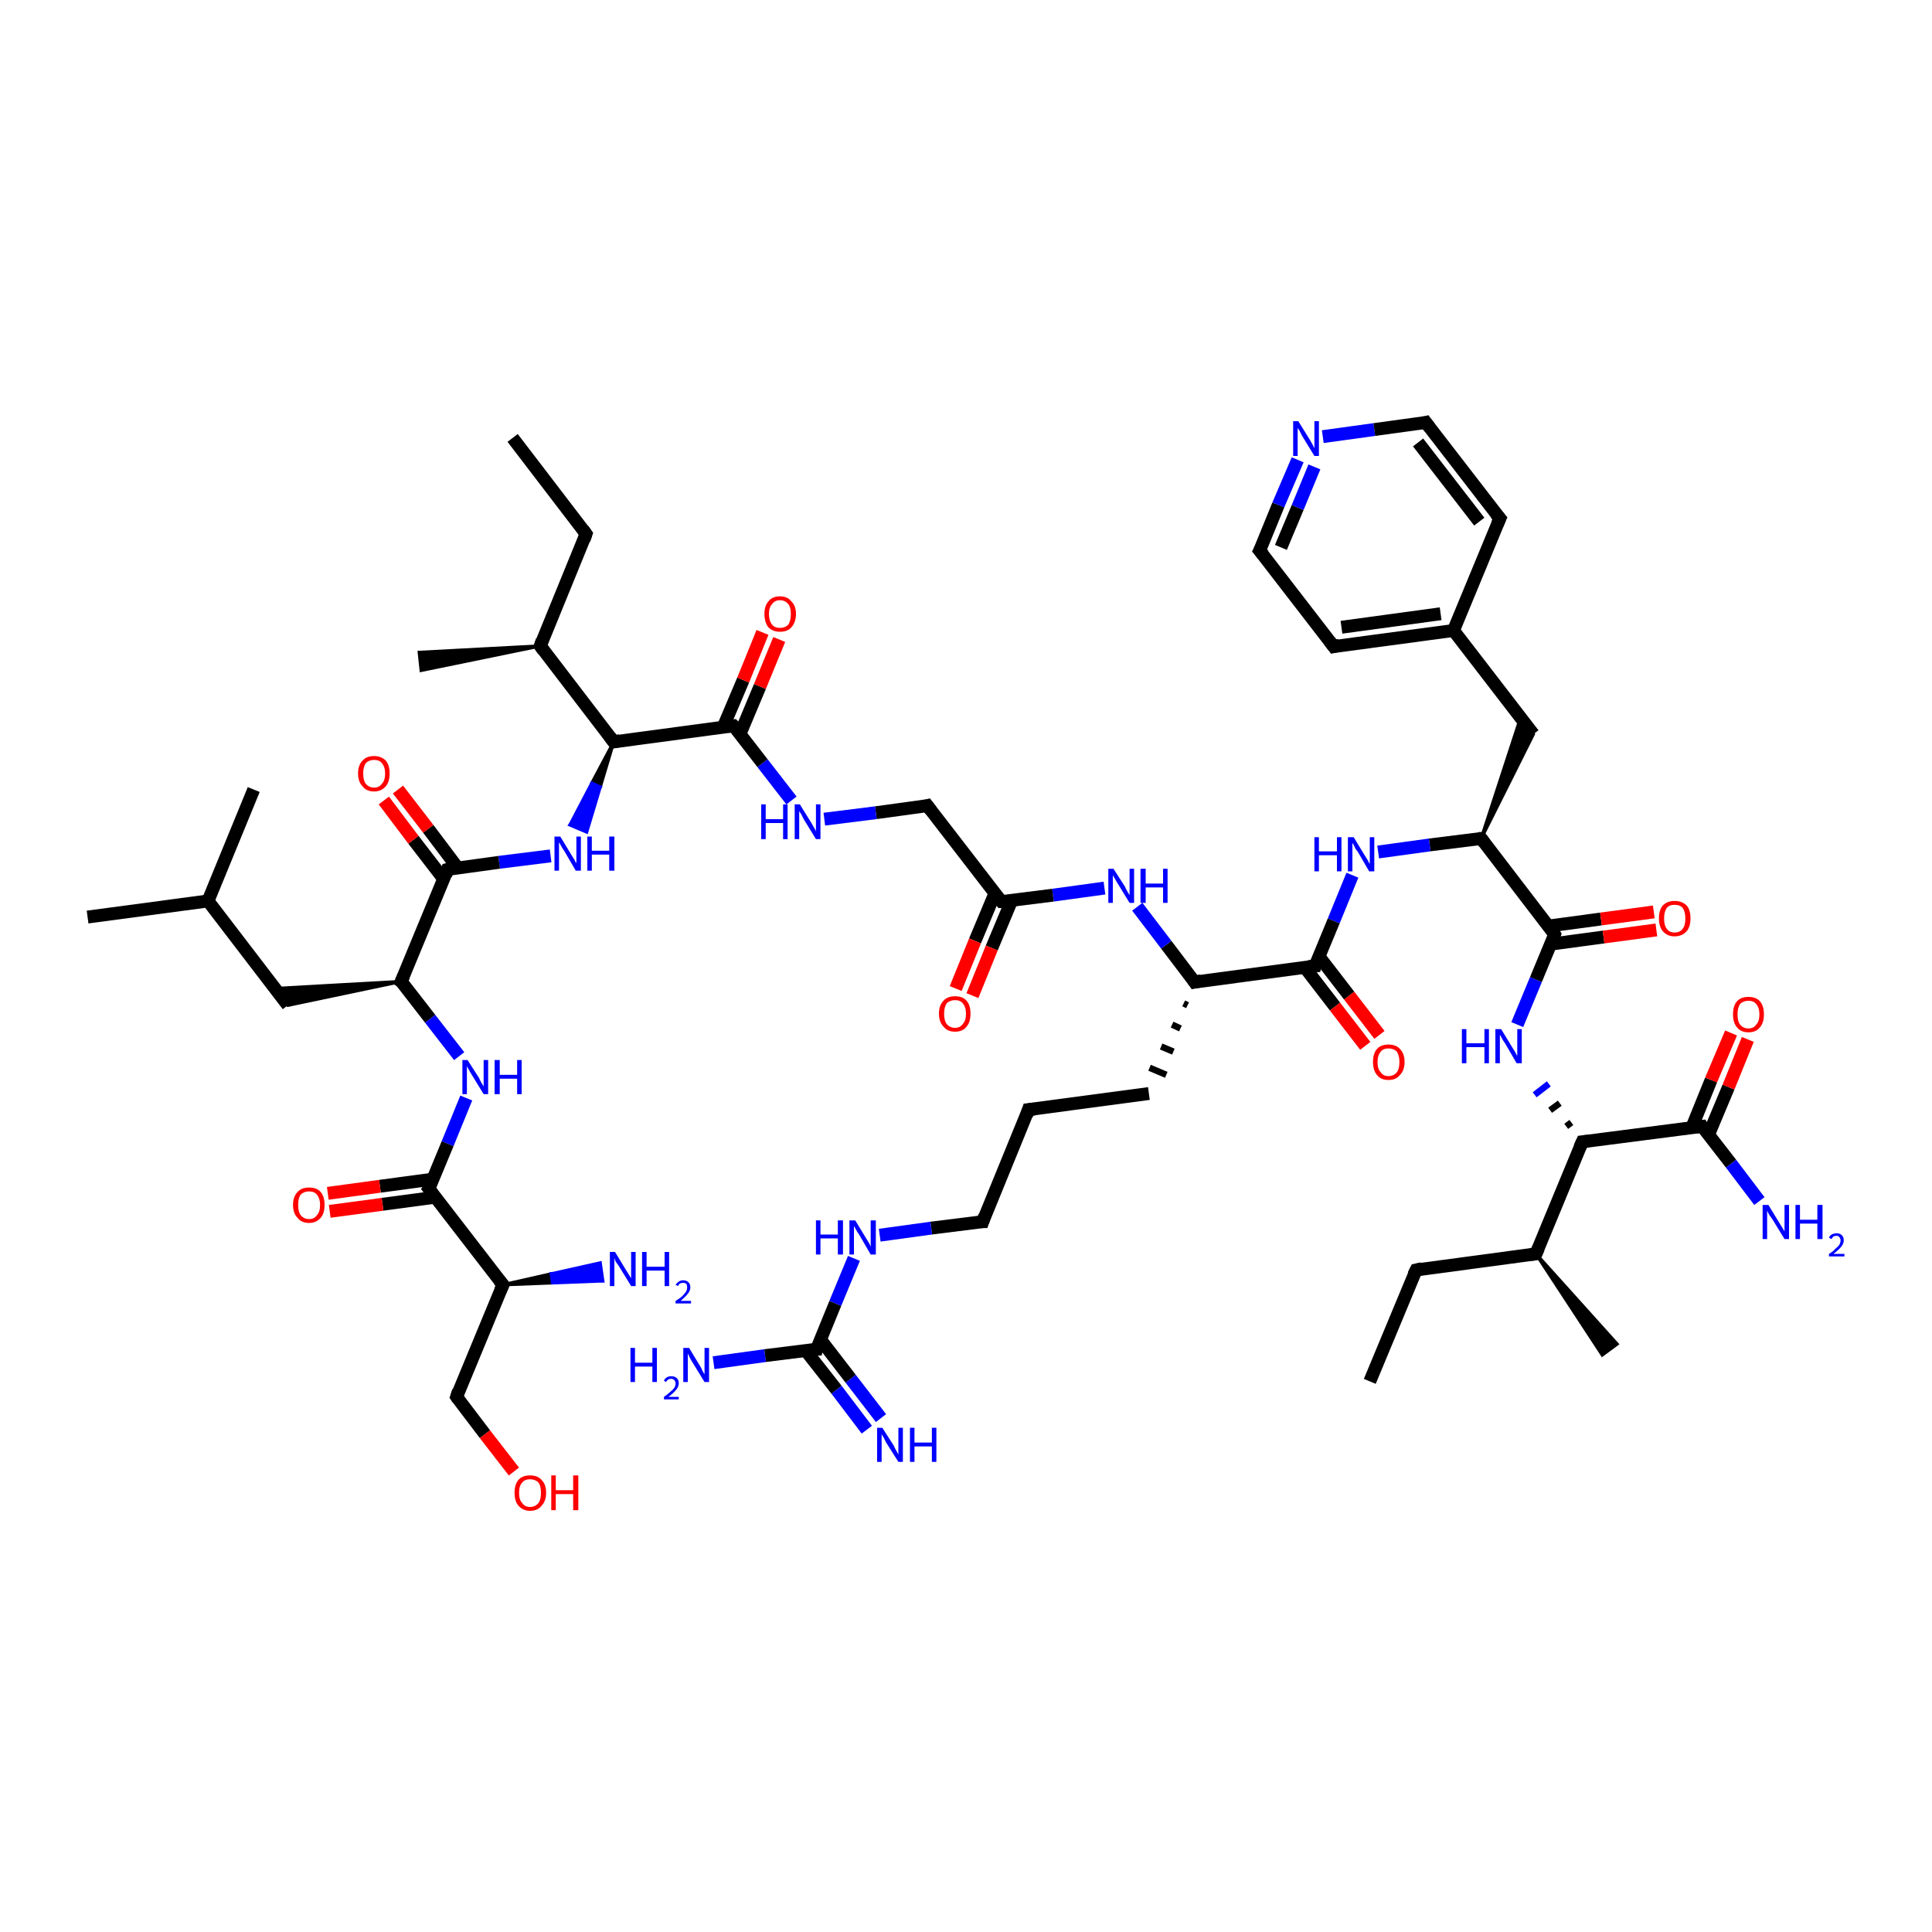<?xml version='1.0' encoding='iso-8859-1'?>
<svg version='1.1' baseProfile='full'
              xmlns='http://www.w3.org/2000/svg'
                      xmlns:rdkit='http://www.rdkit.org/xml'
                      xmlns:xlink='http://www.w3.org/1999/xlink'
                  xml:space='preserve'
width='300px' height='300px' viewBox='0 0 300 300'>
<!-- END OF HEADER -->
<rect style='opacity:1.0;fill:#FFFFFF;stroke:none' width='300.0' height='300.0' x='0.0' y='0.0'> </rect>
<path class='bond-0 atom-0 atom-1' d='M 212.7,214.5 L 219.9,197.2' style='fill:none;fill-rule:evenodd;stroke:#000000;stroke-width:2.0px;stroke-linecap:butt;stroke-linejoin:miter;stroke-opacity:1' />
<path class='bond-1 atom-1 atom-2' d='M 219.9,197.2 L 238.5,194.7' style='fill:none;fill-rule:evenodd;stroke:#000000;stroke-width:2.0px;stroke-linecap:butt;stroke-linejoin:miter;stroke-opacity:1' />
<path class='bond-2 atom-2 atom-3' d='M 238.5,194.7 L 251.1,208.7 L 248.8,210.4 Z' style='fill:#000000;fill-rule:evenodd;fill-opacity:1;stroke:#000000;stroke-width:0.5px;stroke-linecap:butt;stroke-linejoin:miter;stroke-opacity:1;' />
<path class='bond-3 atom-2 atom-4' d='M 238.5,194.7 L 245.7,177.3' style='fill:none;fill-rule:evenodd;stroke:#000000;stroke-width:2.0px;stroke-linecap:butt;stroke-linejoin:miter;stroke-opacity:1' />
<path class='bond-4 atom-4 atom-5' d='M 244.0,174.3 L 243.2,174.9' style='fill:none;fill-rule:evenodd;stroke:#000000;stroke-width:1.0px;stroke-linecap:butt;stroke-linejoin:miter;stroke-opacity:1' />
<path class='bond-4 atom-4 atom-5' d='M 242.2,171.3 L 240.7,172.4' style='fill:none;fill-rule:evenodd;stroke:#000000;stroke-width:1.0px;stroke-linecap:butt;stroke-linejoin:miter;stroke-opacity:1' />
<path class='bond-4 atom-4 atom-5' d='M 240.5,168.3 L 238.3,170.0' style='fill:none;fill-rule:evenodd;stroke:#0000FF;stroke-width:1.0px;stroke-linecap:butt;stroke-linejoin:miter;stroke-opacity:1' />
<path class='bond-5 atom-5 atom-6' d='M 235.6,159.1 L 238.5,152.1' style='fill:none;fill-rule:evenodd;stroke:#0000FF;stroke-width:2.0px;stroke-linecap:butt;stroke-linejoin:miter;stroke-opacity:1' />
<path class='bond-5 atom-5 atom-6' d='M 238.5,152.1 L 241.4,145.1' style='fill:none;fill-rule:evenodd;stroke:#000000;stroke-width:2.0px;stroke-linecap:butt;stroke-linejoin:miter;stroke-opacity:1' />
<path class='bond-6 atom-6 atom-7' d='M 240.8,146.6 L 249.0,145.5' style='fill:none;fill-rule:evenodd;stroke:#000000;stroke-width:2.0px;stroke-linecap:butt;stroke-linejoin:miter;stroke-opacity:1' />
<path class='bond-6 atom-6 atom-7' d='M 249.0,145.5 L 257.2,144.4' style='fill:none;fill-rule:evenodd;stroke:#FF0000;stroke-width:2.0px;stroke-linecap:butt;stroke-linejoin:miter;stroke-opacity:1' />
<path class='bond-6 atom-6 atom-7' d='M 240.4,143.8 L 248.6,142.7' style='fill:none;fill-rule:evenodd;stroke:#000000;stroke-width:2.0px;stroke-linecap:butt;stroke-linejoin:miter;stroke-opacity:1' />
<path class='bond-6 atom-6 atom-7' d='M 248.6,142.7 L 256.8,141.6' style='fill:none;fill-rule:evenodd;stroke:#FF0000;stroke-width:2.0px;stroke-linecap:butt;stroke-linejoin:miter;stroke-opacity:1' />
<path class='bond-7 atom-6 atom-8' d='M 241.4,145.1 L 230.0,130.2' style='fill:none;fill-rule:evenodd;stroke:#000000;stroke-width:2.0px;stroke-linecap:butt;stroke-linejoin:miter;stroke-opacity:1' />
<path class='bond-8 atom-8 atom-9' d='M 230.0,130.2 L 236.1,111.5 L 238.1,114.0 Z' style='fill:#000000;fill-rule:evenodd;fill-opacity:1;stroke:#000000;stroke-width:0.5px;stroke-linecap:butt;stroke-linejoin:miter;stroke-opacity:1;' />
<path class='bond-9 atom-9 atom-10' d='M 238.1,114.0 L 225.7,97.9' style='fill:none;fill-rule:evenodd;stroke:#000000;stroke-width:2.0px;stroke-linecap:butt;stroke-linejoin:miter;stroke-opacity:1' />
<path class='bond-10 atom-10 atom-11' d='M 225.7,97.9 L 207.1,100.4' style='fill:none;fill-rule:evenodd;stroke:#000000;stroke-width:2.0px;stroke-linecap:butt;stroke-linejoin:miter;stroke-opacity:1' />
<path class='bond-10 atom-10 atom-11' d='M 223.7,95.3 L 208.3,97.4' style='fill:none;fill-rule:evenodd;stroke:#000000;stroke-width:2.0px;stroke-linecap:butt;stroke-linejoin:miter;stroke-opacity:1' />
<path class='bond-11 atom-11 atom-12' d='M 207.1,100.4 L 195.6,85.5' style='fill:none;fill-rule:evenodd;stroke:#000000;stroke-width:2.0px;stroke-linecap:butt;stroke-linejoin:miter;stroke-opacity:1' />
<path class='bond-12 atom-12 atom-13' d='M 195.6,85.5 L 198.5,78.4' style='fill:none;fill-rule:evenodd;stroke:#000000;stroke-width:2.0px;stroke-linecap:butt;stroke-linejoin:miter;stroke-opacity:1' />
<path class='bond-12 atom-12 atom-13' d='M 198.5,78.4 L 201.5,71.4' style='fill:none;fill-rule:evenodd;stroke:#0000FF;stroke-width:2.0px;stroke-linecap:butt;stroke-linejoin:miter;stroke-opacity:1' />
<path class='bond-12 atom-12 atom-13' d='M 198.9,85.0 L 201.5,78.8' style='fill:none;fill-rule:evenodd;stroke:#000000;stroke-width:2.0px;stroke-linecap:butt;stroke-linejoin:miter;stroke-opacity:1' />
<path class='bond-12 atom-12 atom-13' d='M 201.5,78.8 L 204.1,72.5' style='fill:none;fill-rule:evenodd;stroke:#0000FF;stroke-width:2.0px;stroke-linecap:butt;stroke-linejoin:miter;stroke-opacity:1' />
<path class='bond-13 atom-13 atom-14' d='M 205.4,67.8 L 213.4,66.7' style='fill:none;fill-rule:evenodd;stroke:#0000FF;stroke-width:2.0px;stroke-linecap:butt;stroke-linejoin:miter;stroke-opacity:1' />
<path class='bond-13 atom-13 atom-14' d='M 213.4,66.7 L 221.4,65.6' style='fill:none;fill-rule:evenodd;stroke:#000000;stroke-width:2.0px;stroke-linecap:butt;stroke-linejoin:miter;stroke-opacity:1' />
<path class='bond-14 atom-14 atom-15' d='M 221.4,65.6 L 232.9,80.5' style='fill:none;fill-rule:evenodd;stroke:#000000;stroke-width:2.0px;stroke-linecap:butt;stroke-linejoin:miter;stroke-opacity:1' />
<path class='bond-14 atom-14 atom-15' d='M 220.2,68.7 L 229.7,81.0' style='fill:none;fill-rule:evenodd;stroke:#000000;stroke-width:2.0px;stroke-linecap:butt;stroke-linejoin:miter;stroke-opacity:1' />
<path class='bond-15 atom-8 atom-16' d='M 230.0,130.2 L 222.0,131.2' style='fill:none;fill-rule:evenodd;stroke:#000000;stroke-width:2.0px;stroke-linecap:butt;stroke-linejoin:miter;stroke-opacity:1' />
<path class='bond-15 atom-8 atom-16' d='M 222.0,131.2 L 214.0,132.3' style='fill:none;fill-rule:evenodd;stroke:#0000FF;stroke-width:2.0px;stroke-linecap:butt;stroke-linejoin:miter;stroke-opacity:1' />
<path class='bond-16 atom-16 atom-17' d='M 210.0,135.9 L 207.1,143.0' style='fill:none;fill-rule:evenodd;stroke:#0000FF;stroke-width:2.0px;stroke-linecap:butt;stroke-linejoin:miter;stroke-opacity:1' />
<path class='bond-16 atom-16 atom-17' d='M 207.1,143.0 L 204.2,150.0' style='fill:none;fill-rule:evenodd;stroke:#000000;stroke-width:2.0px;stroke-linecap:butt;stroke-linejoin:miter;stroke-opacity:1' />
<path class='bond-17 atom-17 atom-18' d='M 202.6,150.2 L 207.3,156.3' style='fill:none;fill-rule:evenodd;stroke:#000000;stroke-width:2.0px;stroke-linecap:butt;stroke-linejoin:miter;stroke-opacity:1' />
<path class='bond-17 atom-17 atom-18' d='M 207.3,156.3 L 212.0,162.4' style='fill:none;fill-rule:evenodd;stroke:#FF0000;stroke-width:2.0px;stroke-linecap:butt;stroke-linejoin:miter;stroke-opacity:1' />
<path class='bond-17 atom-17 atom-18' d='M 204.8,148.5 L 209.5,154.6' style='fill:none;fill-rule:evenodd;stroke:#000000;stroke-width:2.0px;stroke-linecap:butt;stroke-linejoin:miter;stroke-opacity:1' />
<path class='bond-17 atom-17 atom-18' d='M 209.5,154.6 L 214.2,160.7' style='fill:none;fill-rule:evenodd;stroke:#FF0000;stroke-width:2.0px;stroke-linecap:butt;stroke-linejoin:miter;stroke-opacity:1' />
<path class='bond-18 atom-17 atom-19' d='M 204.2,150.0 L 185.5,152.5' style='fill:none;fill-rule:evenodd;stroke:#000000;stroke-width:2.0px;stroke-linecap:butt;stroke-linejoin:miter;stroke-opacity:1' />
<path class='bond-19 atom-19 atom-20' d='M 183.8,155.8 L 184.4,156.1' style='fill:none;fill-rule:evenodd;stroke:#000000;stroke-width:1.0px;stroke-linecap:butt;stroke-linejoin:miter;stroke-opacity:1' />
<path class='bond-19 atom-19 atom-20' d='M 182.0,159.1 L 183.3,159.7' style='fill:none;fill-rule:evenodd;stroke:#000000;stroke-width:1.0px;stroke-linecap:butt;stroke-linejoin:miter;stroke-opacity:1' />
<path class='bond-19 atom-19 atom-20' d='M 180.3,162.5 L 182.2,163.3' style='fill:none;fill-rule:evenodd;stroke:#000000;stroke-width:1.0px;stroke-linecap:butt;stroke-linejoin:miter;stroke-opacity:1' />
<path class='bond-19 atom-19 atom-20' d='M 178.5,165.8 L 181.1,166.9' style='fill:none;fill-rule:evenodd;stroke:#000000;stroke-width:1.0px;stroke-linecap:butt;stroke-linejoin:miter;stroke-opacity:1' />
<path class='bond-20 atom-20 atom-21' d='M 178.4,169.8 L 159.7,172.3' style='fill:none;fill-rule:evenodd;stroke:#000000;stroke-width:2.0px;stroke-linecap:butt;stroke-linejoin:miter;stroke-opacity:1' />
<path class='bond-21 atom-21 atom-22' d='M 159.7,172.3 L 152.6,189.7' style='fill:none;fill-rule:evenodd;stroke:#000000;stroke-width:2.0px;stroke-linecap:butt;stroke-linejoin:miter;stroke-opacity:1' />
<path class='bond-22 atom-22 atom-23' d='M 152.6,189.7 L 144.6,190.7' style='fill:none;fill-rule:evenodd;stroke:#000000;stroke-width:2.0px;stroke-linecap:butt;stroke-linejoin:miter;stroke-opacity:1' />
<path class='bond-22 atom-22 atom-23' d='M 144.6,190.7 L 136.6,191.8' style='fill:none;fill-rule:evenodd;stroke:#0000FF;stroke-width:2.0px;stroke-linecap:butt;stroke-linejoin:miter;stroke-opacity:1' />
<path class='bond-23 atom-23 atom-24' d='M 132.6,195.4 L 129.7,202.4' style='fill:none;fill-rule:evenodd;stroke:#0000FF;stroke-width:2.0px;stroke-linecap:butt;stroke-linejoin:miter;stroke-opacity:1' />
<path class='bond-23 atom-23 atom-24' d='M 129.7,202.4 L 126.8,209.5' style='fill:none;fill-rule:evenodd;stroke:#000000;stroke-width:2.0px;stroke-linecap:butt;stroke-linejoin:miter;stroke-opacity:1' />
<path class='bond-24 atom-24 atom-25' d='M 126.8,209.5 L 118.8,210.5' style='fill:none;fill-rule:evenodd;stroke:#000000;stroke-width:2.0px;stroke-linecap:butt;stroke-linejoin:miter;stroke-opacity:1' />
<path class='bond-24 atom-24 atom-25' d='M 118.8,210.5 L 110.8,211.6' style='fill:none;fill-rule:evenodd;stroke:#0000FF;stroke-width:2.0px;stroke-linecap:butt;stroke-linejoin:miter;stroke-opacity:1' />
<path class='bond-25 atom-24 atom-26' d='M 125.1,209.7 L 129.9,215.8' style='fill:none;fill-rule:evenodd;stroke:#000000;stroke-width:2.0px;stroke-linecap:butt;stroke-linejoin:miter;stroke-opacity:1' />
<path class='bond-25 atom-24 atom-26' d='M 129.9,215.8 L 134.6,222.0' style='fill:none;fill-rule:evenodd;stroke:#0000FF;stroke-width:2.0px;stroke-linecap:butt;stroke-linejoin:miter;stroke-opacity:1' />
<path class='bond-25 atom-24 atom-26' d='M 127.4,208.0 L 132.1,214.1' style='fill:none;fill-rule:evenodd;stroke:#000000;stroke-width:2.0px;stroke-linecap:butt;stroke-linejoin:miter;stroke-opacity:1' />
<path class='bond-25 atom-24 atom-26' d='M 132.1,214.1 L 136.8,220.2' style='fill:none;fill-rule:evenodd;stroke:#0000FF;stroke-width:2.0px;stroke-linecap:butt;stroke-linejoin:miter;stroke-opacity:1' />
<path class='bond-26 atom-19 atom-27' d='M 185.5,152.5 L 181.1,146.7' style='fill:none;fill-rule:evenodd;stroke:#000000;stroke-width:2.0px;stroke-linecap:butt;stroke-linejoin:miter;stroke-opacity:1' />
<path class='bond-26 atom-19 atom-27' d='M 181.1,146.7 L 176.6,140.8' style='fill:none;fill-rule:evenodd;stroke:#0000FF;stroke-width:2.0px;stroke-linecap:butt;stroke-linejoin:miter;stroke-opacity:1' />
<path class='bond-27 atom-27 atom-28' d='M 171.5,137.9 L 163.5,139.0' style='fill:none;fill-rule:evenodd;stroke:#0000FF;stroke-width:2.0px;stroke-linecap:butt;stroke-linejoin:miter;stroke-opacity:1' />
<path class='bond-27 atom-27 atom-28' d='M 163.5,139.0 L 155.5,140.0' style='fill:none;fill-rule:evenodd;stroke:#000000;stroke-width:2.0px;stroke-linecap:butt;stroke-linejoin:miter;stroke-opacity:1' />
<path class='bond-28 atom-28 atom-29' d='M 154.5,138.7 L 151.4,146.1' style='fill:none;fill-rule:evenodd;stroke:#000000;stroke-width:2.0px;stroke-linecap:butt;stroke-linejoin:miter;stroke-opacity:1' />
<path class='bond-28 atom-28 atom-29' d='M 151.4,146.1 L 148.4,153.5' style='fill:none;fill-rule:evenodd;stroke:#FF0000;stroke-width:2.0px;stroke-linecap:butt;stroke-linejoin:miter;stroke-opacity:1' />
<path class='bond-28 atom-28 atom-29' d='M 157.1,139.8 L 154.0,147.2' style='fill:none;fill-rule:evenodd;stroke:#000000;stroke-width:2.0px;stroke-linecap:butt;stroke-linejoin:miter;stroke-opacity:1' />
<path class='bond-28 atom-28 atom-29' d='M 154.0,147.2 L 151.0,154.6' style='fill:none;fill-rule:evenodd;stroke:#FF0000;stroke-width:2.0px;stroke-linecap:butt;stroke-linejoin:miter;stroke-opacity:1' />
<path class='bond-29 atom-28 atom-30' d='M 155.5,140.0 L 144.0,125.1' style='fill:none;fill-rule:evenodd;stroke:#000000;stroke-width:2.0px;stroke-linecap:butt;stroke-linejoin:miter;stroke-opacity:1' />
<path class='bond-30 atom-30 atom-31' d='M 144.0,125.1 L 136.0,126.2' style='fill:none;fill-rule:evenodd;stroke:#000000;stroke-width:2.0px;stroke-linecap:butt;stroke-linejoin:miter;stroke-opacity:1' />
<path class='bond-30 atom-30 atom-31' d='M 136.0,126.2 L 128.0,127.2' style='fill:none;fill-rule:evenodd;stroke:#0000FF;stroke-width:2.0px;stroke-linecap:butt;stroke-linejoin:miter;stroke-opacity:1' />
<path class='bond-31 atom-31 atom-32' d='M 122.9,124.3 L 118.4,118.5' style='fill:none;fill-rule:evenodd;stroke:#0000FF;stroke-width:2.0px;stroke-linecap:butt;stroke-linejoin:miter;stroke-opacity:1' />
<path class='bond-31 atom-31 atom-32' d='M 118.4,118.5 L 113.9,112.7' style='fill:none;fill-rule:evenodd;stroke:#000000;stroke-width:2.0px;stroke-linecap:butt;stroke-linejoin:miter;stroke-opacity:1' />
<path class='bond-32 atom-32 atom-33' d='M 114.9,114.0 L 118.0,106.6' style='fill:none;fill-rule:evenodd;stroke:#000000;stroke-width:2.0px;stroke-linecap:butt;stroke-linejoin:miter;stroke-opacity:1' />
<path class='bond-32 atom-32 atom-33' d='M 118.0,106.6 L 121.0,99.3' style='fill:none;fill-rule:evenodd;stroke:#FF0000;stroke-width:2.0px;stroke-linecap:butt;stroke-linejoin:miter;stroke-opacity:1' />
<path class='bond-32 atom-32 atom-33' d='M 112.3,112.9 L 115.4,105.6' style='fill:none;fill-rule:evenodd;stroke:#000000;stroke-width:2.0px;stroke-linecap:butt;stroke-linejoin:miter;stroke-opacity:1' />
<path class='bond-32 atom-32 atom-33' d='M 115.4,105.6 L 118.4,98.2' style='fill:none;fill-rule:evenodd;stroke:#FF0000;stroke-width:2.0px;stroke-linecap:butt;stroke-linejoin:miter;stroke-opacity:1' />
<path class='bond-33 atom-32 atom-34' d='M 113.9,112.7 L 95.3,115.2' style='fill:none;fill-rule:evenodd;stroke:#000000;stroke-width:2.0px;stroke-linecap:butt;stroke-linejoin:miter;stroke-opacity:1' />
<path class='bond-34 atom-34 atom-35' d='M 95.3,115.2 L 93.2,122.2 L 91.9,121.6 Z' style='fill:#000000;fill-rule:evenodd;fill-opacity:1;stroke:#000000;stroke-width:0.5px;stroke-linecap:butt;stroke-linejoin:miter;stroke-opacity:1;' />
<path class='bond-34 atom-34 atom-35' d='M 93.2,122.2 L 88.5,128.1 L 91.1,129.2 Z' style='fill:#0000FF;fill-rule:evenodd;fill-opacity:1;stroke:#0000FF;stroke-width:0.5px;stroke-linecap:butt;stroke-linejoin:miter;stroke-opacity:1;' />
<path class='bond-34 atom-34 atom-35' d='M 93.2,122.2 L 91.9,121.6 L 88.5,128.1 Z' style='fill:#0000FF;fill-rule:evenodd;fill-opacity:1;stroke:#0000FF;stroke-width:0.5px;stroke-linecap:butt;stroke-linejoin:miter;stroke-opacity:1;' />
<path class='bond-35 atom-35 atom-36' d='M 85.5,132.9 L 77.5,133.9' style='fill:none;fill-rule:evenodd;stroke:#0000FF;stroke-width:2.0px;stroke-linecap:butt;stroke-linejoin:miter;stroke-opacity:1' />
<path class='bond-35 atom-35 atom-36' d='M 77.5,133.9 L 69.5,135.0' style='fill:none;fill-rule:evenodd;stroke:#000000;stroke-width:2.0px;stroke-linecap:butt;stroke-linejoin:miter;stroke-opacity:1' />
<path class='bond-36 atom-36 atom-37' d='M 71.1,134.8 L 66.5,128.7' style='fill:none;fill-rule:evenodd;stroke:#000000;stroke-width:2.0px;stroke-linecap:butt;stroke-linejoin:miter;stroke-opacity:1' />
<path class='bond-36 atom-36 atom-37' d='M 66.5,128.7 L 61.8,122.6' style='fill:none;fill-rule:evenodd;stroke:#FF0000;stroke-width:2.0px;stroke-linecap:butt;stroke-linejoin:miter;stroke-opacity:1' />
<path class='bond-36 atom-36 atom-37' d='M 68.9,136.5 L 64.2,130.4' style='fill:none;fill-rule:evenodd;stroke:#000000;stroke-width:2.0px;stroke-linecap:butt;stroke-linejoin:miter;stroke-opacity:1' />
<path class='bond-36 atom-36 atom-37' d='M 64.2,130.4 L 59.6,124.3' style='fill:none;fill-rule:evenodd;stroke:#FF0000;stroke-width:2.0px;stroke-linecap:butt;stroke-linejoin:miter;stroke-opacity:1' />
<path class='bond-37 atom-36 atom-38' d='M 69.5,135.0 L 62.3,152.4' style='fill:none;fill-rule:evenodd;stroke:#000000;stroke-width:2.0px;stroke-linecap:butt;stroke-linejoin:miter;stroke-opacity:1' />
<path class='bond-38 atom-38 atom-39' d='M 62.3,152.4 L 44.7,156.1 L 42.7,153.5 Z' style='fill:#000000;fill-rule:evenodd;fill-opacity:1;stroke:#000000;stroke-width:0.5px;stroke-linecap:butt;stroke-linejoin:miter;stroke-opacity:1;' />
<path class='bond-39 atom-39 atom-40' d='M 44.7,156.1 L 32.3,139.9' style='fill:none;fill-rule:evenodd;stroke:#000000;stroke-width:2.0px;stroke-linecap:butt;stroke-linejoin:miter;stroke-opacity:1' />
<path class='bond-40 atom-40 atom-41' d='M 32.3,139.9 L 13.6,142.4' style='fill:none;fill-rule:evenodd;stroke:#000000;stroke-width:2.0px;stroke-linecap:butt;stroke-linejoin:miter;stroke-opacity:1' />
<path class='bond-41 atom-40 atom-42' d='M 32.3,139.9 L 39.4,122.6' style='fill:none;fill-rule:evenodd;stroke:#000000;stroke-width:2.0px;stroke-linecap:butt;stroke-linejoin:miter;stroke-opacity:1' />
<path class='bond-42 atom-38 atom-43' d='M 62.3,152.4 L 66.8,158.2' style='fill:none;fill-rule:evenodd;stroke:#000000;stroke-width:2.0px;stroke-linecap:butt;stroke-linejoin:miter;stroke-opacity:1' />
<path class='bond-42 atom-38 atom-43' d='M 66.8,158.2 L 71.3,164.0' style='fill:none;fill-rule:evenodd;stroke:#0000FF;stroke-width:2.0px;stroke-linecap:butt;stroke-linejoin:miter;stroke-opacity:1' />
<path class='bond-43 atom-43 atom-44' d='M 72.4,170.5 L 69.5,177.6' style='fill:none;fill-rule:evenodd;stroke:#0000FF;stroke-width:2.0px;stroke-linecap:butt;stroke-linejoin:miter;stroke-opacity:1' />
<path class='bond-43 atom-43 atom-44' d='M 69.5,177.6 L 66.6,184.6' style='fill:none;fill-rule:evenodd;stroke:#000000;stroke-width:2.0px;stroke-linecap:butt;stroke-linejoin:miter;stroke-opacity:1' />
<path class='bond-44 atom-44 atom-45' d='M 67.2,183.1 L 59.0,184.2' style='fill:none;fill-rule:evenodd;stroke:#000000;stroke-width:2.0px;stroke-linecap:butt;stroke-linejoin:miter;stroke-opacity:1' />
<path class='bond-44 atom-44 atom-45' d='M 59.0,184.2 L 50.9,185.3' style='fill:none;fill-rule:evenodd;stroke:#FF0000;stroke-width:2.0px;stroke-linecap:butt;stroke-linejoin:miter;stroke-opacity:1' />
<path class='bond-44 atom-44 atom-45' d='M 67.6,185.9 L 59.4,187.0' style='fill:none;fill-rule:evenodd;stroke:#000000;stroke-width:2.0px;stroke-linecap:butt;stroke-linejoin:miter;stroke-opacity:1' />
<path class='bond-44 atom-44 atom-45' d='M 59.4,187.0 L 51.2,188.1' style='fill:none;fill-rule:evenodd;stroke:#FF0000;stroke-width:2.0px;stroke-linecap:butt;stroke-linejoin:miter;stroke-opacity:1' />
<path class='bond-45 atom-44 atom-46' d='M 66.6,184.6 L 78.1,199.5' style='fill:none;fill-rule:evenodd;stroke:#000000;stroke-width:2.0px;stroke-linecap:butt;stroke-linejoin:miter;stroke-opacity:1' />
<path class='bond-46 atom-46 atom-47' d='M 78.1,199.5 L 85.6,197.8 L 85.8,199.2 Z' style='fill:#000000;fill-rule:evenodd;fill-opacity:1;stroke:#000000;stroke-width:0.5px;stroke-linecap:butt;stroke-linejoin:miter;stroke-opacity:1;' />
<path class='bond-46 atom-46 atom-47' d='M 85.6,197.8 L 93.6,198.9 L 93.2,196.1 Z' style='fill:#0000FF;fill-rule:evenodd;fill-opacity:1;stroke:#0000FF;stroke-width:0.5px;stroke-linecap:butt;stroke-linejoin:miter;stroke-opacity:1;' />
<path class='bond-46 atom-46 atom-47' d='M 85.6,197.8 L 85.8,199.2 L 93.6,198.9 Z' style='fill:#0000FF;fill-rule:evenodd;fill-opacity:1;stroke:#0000FF;stroke-width:0.5px;stroke-linecap:butt;stroke-linejoin:miter;stroke-opacity:1;' />
<path class='bond-47 atom-46 atom-48' d='M 78.1,199.5 L 70.9,216.9' style='fill:none;fill-rule:evenodd;stroke:#000000;stroke-width:2.0px;stroke-linecap:butt;stroke-linejoin:miter;stroke-opacity:1' />
<path class='bond-48 atom-48 atom-49' d='M 70.9,216.9 L 75.3,222.7' style='fill:none;fill-rule:evenodd;stroke:#000000;stroke-width:2.0px;stroke-linecap:butt;stroke-linejoin:miter;stroke-opacity:1' />
<path class='bond-48 atom-48 atom-49' d='M 75.3,222.7 L 79.8,228.5' style='fill:none;fill-rule:evenodd;stroke:#FF0000;stroke-width:2.0px;stroke-linecap:butt;stroke-linejoin:miter;stroke-opacity:1' />
<path class='bond-49 atom-34 atom-50' d='M 95.3,115.2 L 83.9,100.3' style='fill:none;fill-rule:evenodd;stroke:#000000;stroke-width:2.0px;stroke-linecap:butt;stroke-linejoin:miter;stroke-opacity:1' />
<path class='bond-50 atom-50 atom-51' d='M 83.9,100.3 L 65.4,104.1 L 65.1,101.3 Z' style='fill:#000000;fill-rule:evenodd;fill-opacity:1;stroke:#000000;stroke-width:0.5px;stroke-linecap:butt;stroke-linejoin:miter;stroke-opacity:1;' />
<path class='bond-51 atom-50 atom-52' d='M 83.9,100.3 L 91.0,82.9' style='fill:none;fill-rule:evenodd;stroke:#000000;stroke-width:2.0px;stroke-linecap:butt;stroke-linejoin:miter;stroke-opacity:1' />
<path class='bond-52 atom-52 atom-53' d='M 91.0,82.9 L 79.6,68.0' style='fill:none;fill-rule:evenodd;stroke:#000000;stroke-width:2.0px;stroke-linecap:butt;stroke-linejoin:miter;stroke-opacity:1' />
<path class='bond-53 atom-4 atom-54' d='M 245.7,177.3 L 264.3,174.9' style='fill:none;fill-rule:evenodd;stroke:#000000;stroke-width:2.0px;stroke-linecap:butt;stroke-linejoin:miter;stroke-opacity:1' />
<path class='bond-54 atom-54 atom-55' d='M 264.3,174.9 L 268.8,180.7' style='fill:none;fill-rule:evenodd;stroke:#000000;stroke-width:2.0px;stroke-linecap:butt;stroke-linejoin:miter;stroke-opacity:1' />
<path class='bond-54 atom-54 atom-55' d='M 268.8,180.7 L 273.2,186.5' style='fill:none;fill-rule:evenodd;stroke:#0000FF;stroke-width:2.0px;stroke-linecap:butt;stroke-linejoin:miter;stroke-opacity:1' />
<path class='bond-55 atom-54 atom-56' d='M 265.3,176.2 L 268.4,168.8' style='fill:none;fill-rule:evenodd;stroke:#000000;stroke-width:2.0px;stroke-linecap:butt;stroke-linejoin:miter;stroke-opacity:1' />
<path class='bond-55 atom-54 atom-56' d='M 268.4,168.8 L 271.4,161.4' style='fill:none;fill-rule:evenodd;stroke:#FF0000;stroke-width:2.0px;stroke-linecap:butt;stroke-linejoin:miter;stroke-opacity:1' />
<path class='bond-55 atom-54 atom-56' d='M 262.7,175.1 L 265.7,167.7' style='fill:none;fill-rule:evenodd;stroke:#000000;stroke-width:2.0px;stroke-linecap:butt;stroke-linejoin:miter;stroke-opacity:1' />
<path class='bond-55 atom-54 atom-56' d='M 265.7,167.7 L 268.8,160.4' style='fill:none;fill-rule:evenodd;stroke:#FF0000;stroke-width:2.0px;stroke-linecap:butt;stroke-linejoin:miter;stroke-opacity:1' />
<path class='bond-56 atom-15 atom-10' d='M 232.9,80.5 L 225.7,97.9' style='fill:none;fill-rule:evenodd;stroke:#000000;stroke-width:2.0px;stroke-linecap:butt;stroke-linejoin:miter;stroke-opacity:1' />
<path d='M 219.5,198.0 L 219.9,197.2 L 220.8,197.0' style='fill:none;stroke:#000000;stroke-width:2.0px;stroke-linecap:butt;stroke-linejoin:miter;stroke-opacity:1;' />
<path d='M 237.6,194.8 L 238.5,194.7 L 238.9,193.8' style='fill:none;stroke:#000000;stroke-width:2.0px;stroke-linecap:butt;stroke-linejoin:miter;stroke-opacity:1;' />
<path d='M 245.3,178.2 L 245.7,177.3 L 246.6,177.2' style='fill:none;stroke:#000000;stroke-width:2.0px;stroke-linecap:butt;stroke-linejoin:miter;stroke-opacity:1;' />
<path d='M 241.3,145.4 L 241.4,145.1 L 240.9,144.3' style='fill:none;stroke:#000000;stroke-width:2.0px;stroke-linecap:butt;stroke-linejoin:miter;stroke-opacity:1;' />
<path d='M 230.5,130.9 L 230.0,130.2 L 229.6,130.2' style='fill:none;stroke:#000000;stroke-width:2.0px;stroke-linecap:butt;stroke-linejoin:miter;stroke-opacity:1;' />
<path d='M 208.0,100.2 L 207.1,100.4 L 206.5,99.6' style='fill:none;stroke:#000000;stroke-width:2.0px;stroke-linecap:butt;stroke-linejoin:miter;stroke-opacity:1;' />
<path d='M 196.2,86.2 L 195.6,85.5 L 195.8,85.1' style='fill:none;stroke:#000000;stroke-width:2.0px;stroke-linecap:butt;stroke-linejoin:miter;stroke-opacity:1;' />
<path d='M 221.0,65.7 L 221.4,65.6 L 222.0,66.4' style='fill:none;stroke:#000000;stroke-width:2.0px;stroke-linecap:butt;stroke-linejoin:miter;stroke-opacity:1;' />
<path d='M 232.3,79.8 L 232.9,80.5 L 232.5,81.4' style='fill:none;stroke:#000000;stroke-width:2.0px;stroke-linecap:butt;stroke-linejoin:miter;stroke-opacity:1;' />
<path d='M 204.3,149.6 L 204.2,150.0 L 203.2,150.1' style='fill:none;stroke:#000000;stroke-width:2.0px;stroke-linecap:butt;stroke-linejoin:miter;stroke-opacity:1;' />
<path d='M 186.5,152.3 L 185.5,152.5 L 185.3,152.2' style='fill:none;stroke:#000000;stroke-width:2.0px;stroke-linecap:butt;stroke-linejoin:miter;stroke-opacity:1;' />
<path d='M 160.7,172.2 L 159.7,172.3 L 159.4,173.2' style='fill:none;stroke:#000000;stroke-width:2.0px;stroke-linecap:butt;stroke-linejoin:miter;stroke-opacity:1;' />
<path d='M 152.9,188.8 L 152.6,189.7 L 152.2,189.7' style='fill:none;stroke:#000000;stroke-width:2.0px;stroke-linecap:butt;stroke-linejoin:miter;stroke-opacity:1;' />
<path d='M 126.9,209.1 L 126.8,209.5 L 126.4,209.5' style='fill:none;stroke:#000000;stroke-width:2.0px;stroke-linecap:butt;stroke-linejoin:miter;stroke-opacity:1;' />
<path d='M 155.9,140.0 L 155.5,140.0 L 154.9,139.3' style='fill:none;stroke:#000000;stroke-width:2.0px;stroke-linecap:butt;stroke-linejoin:miter;stroke-opacity:1;' />
<path d='M 144.6,125.9 L 144.0,125.1 L 143.6,125.2' style='fill:none;stroke:#000000;stroke-width:2.0px;stroke-linecap:butt;stroke-linejoin:miter;stroke-opacity:1;' />
<path d='M 114.2,113.0 L 113.9,112.7 L 113.0,112.8' style='fill:none;stroke:#000000;stroke-width:2.0px;stroke-linecap:butt;stroke-linejoin:miter;stroke-opacity:1;' />
<path d='M 96.3,115.0 L 95.3,115.2 L 94.7,114.4' style='fill:none;stroke:#000000;stroke-width:2.0px;stroke-linecap:butt;stroke-linejoin:miter;stroke-opacity:1;' />
<path d='M 69.9,134.9 L 69.5,135.0 L 69.2,135.9' style='fill:none;stroke:#000000;stroke-width:2.0px;stroke-linecap:butt;stroke-linejoin:miter;stroke-opacity:1;' />
<path d='M 62.7,151.5 L 62.3,152.4 L 62.6,152.6' style='fill:none;stroke:#000000;stroke-width:2.0px;stroke-linecap:butt;stroke-linejoin:miter;stroke-opacity:1;' />
<path d='M 66.8,184.3 L 66.6,184.6 L 67.2,185.4' style='fill:none;stroke:#000000;stroke-width:2.0px;stroke-linecap:butt;stroke-linejoin:miter;stroke-opacity:1;' />
<path d='M 77.5,198.8 L 78.1,199.5 L 77.7,200.4' style='fill:none;stroke:#000000;stroke-width:2.0px;stroke-linecap:butt;stroke-linejoin:miter;stroke-opacity:1;' />
<path d='M 71.2,216.0 L 70.9,216.9 L 71.1,217.2' style='fill:none;stroke:#000000;stroke-width:2.0px;stroke-linecap:butt;stroke-linejoin:miter;stroke-opacity:1;' />
<path d='M 84.4,101.0 L 83.9,100.3 L 84.2,99.4' style='fill:none;stroke:#000000;stroke-width:2.0px;stroke-linecap:butt;stroke-linejoin:miter;stroke-opacity:1;' />
<path d='M 90.7,83.8 L 91.0,82.9 L 90.5,82.2' style='fill:none;stroke:#000000;stroke-width:2.0px;stroke-linecap:butt;stroke-linejoin:miter;stroke-opacity:1;' />
<path d='M 263.4,175.0 L 264.3,174.9 L 264.5,175.2' style='fill:none;stroke:#000000;stroke-width:2.0px;stroke-linecap:butt;stroke-linejoin:miter;stroke-opacity:1;' />
<path class='atom-5' d='M 227.0 159.8
L 227.7 159.8
L 227.7 162.0
L 230.5 162.0
L 230.5 159.8
L 231.2 159.8
L 231.2 165.1
L 230.5 165.1
L 230.5 162.6
L 227.7 162.6
L 227.7 165.1
L 227.0 165.1
L 227.0 159.8
' fill='#0000FF'/>
<path class='atom-5' d='M 233.1 159.8
L 234.8 162.6
Q 235.0 162.9, 235.3 163.4
Q 235.5 163.9, 235.6 163.9
L 235.6 159.8
L 236.3 159.8
L 236.3 165.1
L 235.5 165.1
L 233.7 162.0
Q 233.4 161.6, 233.2 161.2
Q 233.0 160.8, 232.9 160.7
L 232.9 165.1
L 232.2 165.1
L 232.2 159.8
L 233.1 159.8
' fill='#0000FF'/>
<path class='atom-7' d='M 257.6 142.6
Q 257.6 141.3, 258.2 140.6
Q 258.9 139.9, 260.0 139.9
Q 261.2 139.9, 261.9 140.6
Q 262.5 141.3, 262.5 142.6
Q 262.5 143.9, 261.9 144.6
Q 261.2 145.4, 260.0 145.4
Q 258.9 145.4, 258.2 144.6
Q 257.6 143.9, 257.6 142.6
M 260.0 144.8
Q 260.9 144.8, 261.3 144.2
Q 261.7 143.7, 261.7 142.6
Q 261.7 141.6, 261.3 141.0
Q 260.9 140.5, 260.0 140.5
Q 259.2 140.5, 258.8 141.0
Q 258.4 141.6, 258.4 142.6
Q 258.4 143.7, 258.8 144.2
Q 259.2 144.8, 260.0 144.8
' fill='#FF0000'/>
<path class='atom-13' d='M 201.6 65.4
L 203.4 68.3
Q 203.5 68.5, 203.8 69.0
Q 204.1 69.6, 204.1 69.6
L 204.1 65.4
L 204.8 65.4
L 204.8 70.8
L 204.1 70.8
L 202.2 67.7
Q 202.0 67.3, 201.8 66.9
Q 201.5 66.5, 201.5 66.4
L 201.5 70.8
L 200.8 70.8
L 200.8 65.4
L 201.6 65.4
' fill='#0000FF'/>
<path class='atom-16' d='M 204.1 130.0
L 204.8 130.0
L 204.8 132.2
L 207.6 132.2
L 207.6 130.0
L 208.3 130.0
L 208.3 135.3
L 207.6 135.3
L 207.6 132.8
L 204.8 132.8
L 204.8 135.3
L 204.1 135.3
L 204.1 130.0
' fill='#0000FF'/>
<path class='atom-16' d='M 210.2 130.0
L 211.9 132.8
Q 212.1 133.1, 212.4 133.6
Q 212.6 134.1, 212.7 134.1
L 212.7 130.0
L 213.4 130.0
L 213.4 135.3
L 212.6 135.3
L 210.8 132.2
Q 210.5 131.9, 210.3 131.4
Q 210.1 131.0, 210.0 130.9
L 210.0 135.3
L 209.3 135.3
L 209.3 130.0
L 210.2 130.0
' fill='#0000FF'/>
<path class='atom-18' d='M 213.2 164.9
Q 213.2 163.6, 213.8 162.9
Q 214.4 162.2, 215.6 162.2
Q 216.8 162.2, 217.4 162.9
Q 218.1 163.6, 218.1 164.9
Q 218.1 166.2, 217.4 166.9
Q 216.8 167.7, 215.6 167.7
Q 214.4 167.7, 213.8 166.9
Q 213.2 166.2, 213.2 164.9
M 215.6 167.1
Q 216.4 167.1, 216.9 166.5
Q 217.3 166.0, 217.3 164.9
Q 217.3 163.9, 216.9 163.3
Q 216.4 162.8, 215.6 162.8
Q 214.8 162.8, 214.4 163.3
Q 213.9 163.9, 213.9 164.9
Q 213.9 166.0, 214.4 166.5
Q 214.8 167.1, 215.6 167.1
' fill='#FF0000'/>
<path class='atom-23' d='M 126.7 189.5
L 127.4 189.5
L 127.4 191.7
L 130.1 191.7
L 130.1 189.5
L 130.9 189.5
L 130.9 194.8
L 130.1 194.8
L 130.1 192.3
L 127.4 192.3
L 127.4 194.8
L 126.7 194.8
L 126.7 189.5
' fill='#0000FF'/>
<path class='atom-23' d='M 132.8 189.5
L 134.5 192.3
Q 134.7 192.6, 135.0 193.1
Q 135.2 193.6, 135.2 193.6
L 135.2 189.5
L 136.0 189.5
L 136.0 194.8
L 135.2 194.8
L 133.4 191.7
Q 133.1 191.3, 132.9 190.9
Q 132.7 190.5, 132.6 190.4
L 132.6 194.8
L 131.9 194.8
L 131.9 189.5
L 132.8 189.5
' fill='#0000FF'/>
<path class='atom-25' d='M 97.9 209.3
L 98.6 209.3
L 98.6 211.6
L 101.3 211.6
L 101.3 209.3
L 102.0 209.3
L 102.0 214.6
L 101.3 214.6
L 101.3 212.2
L 98.6 212.2
L 98.6 214.6
L 97.9 214.6
L 97.9 209.3
' fill='#0000FF'/>
<path class='atom-25' d='M 103.1 214.4
Q 103.2 214.1, 103.5 213.9
Q 103.8 213.7, 104.2 213.7
Q 104.8 213.7, 105.1 214.0
Q 105.4 214.3, 105.4 214.8
Q 105.4 215.3, 105.0 215.8
Q 104.6 216.3, 103.8 216.9
L 105.4 216.9
L 105.4 217.3
L 103.1 217.3
L 103.1 216.9
Q 103.7 216.5, 104.1 216.1
Q 104.5 215.8, 104.7 215.5
Q 104.9 215.2, 104.9 214.8
Q 104.9 214.5, 104.7 214.3
Q 104.5 214.1, 104.2 214.1
Q 104.0 214.1, 103.8 214.2
Q 103.6 214.3, 103.4 214.6
L 103.1 214.4
' fill='#0000FF'/>
<path class='atom-25' d='M 107.0 209.3
L 108.7 212.1
Q 108.9 212.4, 109.1 212.9
Q 109.4 213.4, 109.4 213.4
L 109.4 209.3
L 110.1 209.3
L 110.1 214.6
L 109.4 214.6
L 107.5 211.5
Q 107.3 211.2, 107.1 210.8
Q 106.9 210.3, 106.8 210.2
L 106.8 214.6
L 106.1 214.6
L 106.1 209.3
L 107.0 209.3
' fill='#0000FF'/>
<path class='atom-26' d='M 137.0 221.7
L 138.8 224.5
Q 138.9 224.8, 139.2 225.3
Q 139.5 225.8, 139.5 225.9
L 139.5 221.7
L 140.2 221.7
L 140.2 227.0
L 139.5 227.0
L 137.6 224.0
Q 137.4 223.6, 137.2 223.2
Q 136.9 222.8, 136.9 222.6
L 136.9 227.0
L 136.2 227.0
L 136.2 221.7
L 137.0 221.7
' fill='#0000FF'/>
<path class='atom-26' d='M 141.3 221.7
L 142.0 221.7
L 142.0 224.0
L 144.7 224.0
L 144.7 221.7
L 145.4 221.7
L 145.4 227.0
L 144.7 227.0
L 144.7 224.6
L 142.0 224.6
L 142.0 227.0
L 141.3 227.0
L 141.3 221.7
' fill='#0000FF'/>
<path class='atom-27' d='M 172.9 134.9
L 174.7 137.7
Q 174.8 138.0, 175.1 138.5
Q 175.4 139.0, 175.4 139.0
L 175.4 134.9
L 176.1 134.9
L 176.1 140.2
L 175.4 140.2
L 173.5 137.1
Q 173.3 136.8, 173.1 136.4
Q 172.8 136.0, 172.8 135.8
L 172.8 140.2
L 172.1 140.2
L 172.1 134.9
L 172.9 134.9
' fill='#0000FF'/>
<path class='atom-27' d='M 177.1 134.9
L 177.9 134.9
L 177.9 137.2
L 180.6 137.2
L 180.6 134.9
L 181.3 134.9
L 181.3 140.2
L 180.6 140.2
L 180.6 137.8
L 177.9 137.8
L 177.9 140.2
L 177.1 140.2
L 177.1 134.9
' fill='#0000FF'/>
<path class='atom-29' d='M 145.8 157.4
Q 145.8 156.1, 146.5 155.4
Q 147.1 154.7, 148.3 154.7
Q 149.5 154.7, 150.1 155.4
Q 150.7 156.1, 150.7 157.4
Q 150.7 158.7, 150.1 159.4
Q 149.5 160.2, 148.3 160.2
Q 147.1 160.2, 146.5 159.4
Q 145.8 158.7, 145.8 157.4
M 148.3 159.6
Q 149.1 159.6, 149.5 159.0
Q 150.0 158.5, 150.0 157.4
Q 150.0 156.4, 149.5 155.8
Q 149.1 155.3, 148.3 155.3
Q 147.5 155.3, 147.0 155.8
Q 146.6 156.4, 146.6 157.4
Q 146.6 158.5, 147.0 159.0
Q 147.5 159.6, 148.3 159.6
' fill='#FF0000'/>
<path class='atom-31' d='M 118.2 124.9
L 118.9 124.9
L 118.9 127.2
L 121.6 127.2
L 121.6 124.9
L 122.3 124.9
L 122.3 130.3
L 121.6 130.3
L 121.6 127.8
L 118.9 127.8
L 118.9 130.3
L 118.2 130.3
L 118.2 124.9
' fill='#0000FF'/>
<path class='atom-31' d='M 124.2 124.9
L 126.0 127.8
Q 126.1 128.0, 126.4 128.5
Q 126.7 129.0, 126.7 129.1
L 126.7 124.9
L 127.4 124.9
L 127.4 130.3
L 126.7 130.3
L 124.8 127.2
Q 124.6 126.8, 124.4 126.4
Q 124.1 126.0, 124.1 125.9
L 124.1 130.3
L 123.4 130.3
L 123.4 124.9
L 124.2 124.9
' fill='#0000FF'/>
<path class='atom-33' d='M 118.7 95.3
Q 118.7 94.1, 119.3 93.4
Q 119.9 92.6, 121.1 92.6
Q 122.3 92.6, 122.9 93.4
Q 123.6 94.1, 123.6 95.3
Q 123.6 96.6, 122.9 97.4
Q 122.3 98.1, 121.1 98.1
Q 120.0 98.1, 119.3 97.4
Q 118.7 96.6, 118.7 95.3
M 121.1 97.5
Q 121.9 97.5, 122.4 97.0
Q 122.8 96.4, 122.8 95.3
Q 122.8 94.3, 122.4 93.8
Q 121.9 93.2, 121.1 93.2
Q 120.3 93.2, 119.9 93.8
Q 119.4 94.3, 119.4 95.3
Q 119.4 96.4, 119.9 97.0
Q 120.3 97.5, 121.1 97.5
' fill='#FF0000'/>
<path class='atom-35' d='M 87.0 129.9
L 88.7 132.7
Q 88.9 133.0, 89.2 133.5
Q 89.4 134.0, 89.5 134.0
L 89.5 129.9
L 90.2 129.9
L 90.2 135.2
L 89.4 135.2
L 87.6 132.1
Q 87.3 131.7, 87.1 131.3
Q 86.9 130.9, 86.8 130.8
L 86.8 135.2
L 86.1 135.2
L 86.1 129.9
L 87.0 129.9
' fill='#0000FF'/>
<path class='atom-35' d='M 91.2 129.9
L 91.9 129.9
L 91.9 132.1
L 94.6 132.1
L 94.6 129.9
L 95.4 129.9
L 95.4 135.2
L 94.6 135.2
L 94.6 132.7
L 91.9 132.7
L 91.9 135.2
L 91.2 135.2
L 91.2 129.9
' fill='#0000FF'/>
<path class='atom-37' d='M 55.6 120.1
Q 55.6 118.8, 56.3 118.1
Q 56.9 117.4, 58.1 117.4
Q 59.2 117.4, 59.9 118.1
Q 60.5 118.8, 60.5 120.1
Q 60.5 121.4, 59.9 122.1
Q 59.2 122.9, 58.1 122.9
Q 56.9 122.9, 56.3 122.1
Q 55.6 121.4, 55.6 120.1
M 58.1 122.3
Q 58.9 122.3, 59.3 121.7
Q 59.8 121.2, 59.8 120.1
Q 59.8 119.1, 59.3 118.5
Q 58.9 118.0, 58.1 118.0
Q 57.3 118.0, 56.8 118.5
Q 56.4 119.1, 56.4 120.1
Q 56.4 121.2, 56.8 121.7
Q 57.3 122.3, 58.1 122.3
' fill='#FF0000'/>
<path class='atom-43' d='M 72.6 164.6
L 74.4 167.4
Q 74.5 167.7, 74.8 168.2
Q 75.1 168.7, 75.1 168.7
L 75.1 164.6
L 75.8 164.6
L 75.8 169.9
L 75.1 169.9
L 73.2 166.8
Q 73.0 166.5, 72.8 166.1
Q 72.5 165.6, 72.5 165.5
L 72.5 169.9
L 71.8 169.9
L 71.8 164.6
L 72.6 164.6
' fill='#0000FF'/>
<path class='atom-43' d='M 76.8 164.6
L 77.6 164.6
L 77.6 166.9
L 80.3 166.9
L 80.3 164.6
L 81.0 164.6
L 81.0 169.9
L 80.3 169.9
L 80.3 167.5
L 77.6 167.5
L 77.6 169.9
L 76.8 169.9
L 76.8 164.6
' fill='#0000FF'/>
<path class='atom-45' d='M 45.5 187.1
Q 45.5 185.8, 46.2 185.1
Q 46.8 184.4, 48.0 184.4
Q 49.2 184.4, 49.8 185.1
Q 50.4 185.8, 50.4 187.1
Q 50.4 188.4, 49.8 189.1
Q 49.1 189.9, 48.0 189.9
Q 46.8 189.9, 46.2 189.1
Q 45.5 188.4, 45.5 187.1
M 48.0 189.3
Q 48.8 189.3, 49.2 188.7
Q 49.7 188.2, 49.7 187.1
Q 49.7 186.1, 49.2 185.5
Q 48.8 185.0, 48.0 185.0
Q 47.2 185.0, 46.7 185.5
Q 46.3 186.0, 46.3 187.1
Q 46.3 188.2, 46.7 188.7
Q 47.2 189.3, 48.0 189.3
' fill='#FF0000'/>
<path class='atom-47' d='M 95.5 194.4
L 97.2 197.2
Q 97.4 197.5, 97.7 198.0
Q 98.0 198.5, 98.0 198.5
L 98.0 194.4
L 98.7 194.4
L 98.7 199.7
L 98.0 199.7
L 96.1 196.6
Q 95.9 196.3, 95.6 195.9
Q 95.4 195.4, 95.4 195.3
L 95.4 199.7
L 94.7 199.7
L 94.7 194.4
L 95.5 194.4
' fill='#0000FF'/>
<path class='atom-47' d='M 99.7 194.4
L 100.4 194.4
L 100.4 196.7
L 103.2 196.7
L 103.2 194.4
L 103.9 194.4
L 103.9 199.7
L 103.2 199.7
L 103.2 197.3
L 100.4 197.3
L 100.4 199.7
L 99.7 199.7
L 99.7 194.4
' fill='#0000FF'/>
<path class='atom-47' d='M 104.9 199.5
Q 105.1 199.2, 105.4 199.0
Q 105.7 198.8, 106.1 198.8
Q 106.6 198.8, 106.9 199.1
Q 107.2 199.4, 107.2 199.9
Q 107.2 200.4, 106.8 200.9
Q 106.4 201.4, 105.7 202.0
L 107.3 202.0
L 107.3 202.4
L 104.9 202.4
L 104.9 202.0
Q 105.6 201.6, 106.0 201.2
Q 106.3 200.9, 106.5 200.6
Q 106.7 200.3, 106.7 199.9
Q 106.7 199.6, 106.6 199.4
Q 106.4 199.2, 106.1 199.2
Q 105.8 199.2, 105.6 199.3
Q 105.4 199.4, 105.3 199.7
L 104.9 199.5
' fill='#0000FF'/>
<path class='atom-49' d='M 79.9 231.8
Q 79.9 230.5, 80.5 229.8
Q 81.1 229.1, 82.3 229.1
Q 83.5 229.1, 84.1 229.8
Q 84.8 230.5, 84.8 231.8
Q 84.8 233.1, 84.1 233.8
Q 83.5 234.6, 82.3 234.6
Q 81.2 234.6, 80.5 233.8
Q 79.9 233.1, 79.9 231.8
M 82.3 234.0
Q 83.1 234.0, 83.6 233.4
Q 84.0 232.9, 84.0 231.8
Q 84.0 230.7, 83.6 230.2
Q 83.1 229.7, 82.3 229.7
Q 81.5 229.7, 81.1 230.2
Q 80.6 230.7, 80.6 231.8
Q 80.6 232.9, 81.1 233.4
Q 81.5 234.0, 82.3 234.0
' fill='#FF0000'/>
<path class='atom-49' d='M 85.6 229.1
L 86.3 229.1
L 86.3 231.4
L 89.0 231.4
L 89.0 229.1
L 89.8 229.1
L 89.8 234.5
L 89.0 234.5
L 89.0 232.0
L 86.3 232.0
L 86.3 234.5
L 85.6 234.5
L 85.6 229.1
' fill='#FF0000'/>
<path class='atom-55' d='M 274.6 187.1
L 276.3 189.9
Q 276.5 190.2, 276.8 190.7
Q 277.1 191.2, 277.1 191.2
L 277.1 187.1
L 277.8 187.1
L 277.8 192.4
L 277.1 192.4
L 275.2 189.3
Q 275.0 189.0, 274.7 188.6
Q 274.5 188.2, 274.4 188.0
L 274.4 192.4
L 273.7 192.4
L 273.7 187.1
L 274.6 187.1
' fill='#0000FF'/>
<path class='atom-55' d='M 278.8 187.1
L 279.5 187.1
L 279.5 189.4
L 282.2 189.4
L 282.2 187.1
L 283.0 187.1
L 283.0 192.4
L 282.2 192.4
L 282.2 190.0
L 279.5 190.0
L 279.5 192.4
L 278.8 192.4
L 278.8 187.1
' fill='#0000FF'/>
<path class='atom-55' d='M 284.0 192.2
Q 284.1 191.9, 284.4 191.7
Q 284.8 191.5, 285.2 191.5
Q 285.7 191.5, 286.0 191.8
Q 286.3 192.1, 286.3 192.6
Q 286.3 193.1, 285.9 193.6
Q 285.5 194.1, 284.7 194.7
L 286.4 194.7
L 286.4 195.1
L 284.0 195.1
L 284.0 194.7
Q 284.7 194.3, 285.0 193.9
Q 285.4 193.6, 285.6 193.3
Q 285.8 193.0, 285.8 192.6
Q 285.8 192.3, 285.6 192.1
Q 285.5 191.9, 285.2 191.9
Q 284.9 191.9, 284.7 192.0
Q 284.5 192.2, 284.4 192.4
L 284.0 192.2
' fill='#0000FF'/>
<path class='atom-56' d='M 269.1 157.5
Q 269.1 156.2, 269.7 155.5
Q 270.3 154.8, 271.5 154.8
Q 272.7 154.8, 273.3 155.5
Q 273.9 156.2, 273.9 157.5
Q 273.9 158.8, 273.3 159.5
Q 272.7 160.3, 271.5 160.3
Q 270.3 160.3, 269.7 159.5
Q 269.1 158.8, 269.1 157.5
M 271.5 159.7
Q 272.3 159.7, 272.7 159.1
Q 273.2 158.6, 273.2 157.5
Q 273.2 156.5, 272.7 155.9
Q 272.3 155.4, 271.5 155.4
Q 270.7 155.4, 270.2 155.9
Q 269.8 156.5, 269.8 157.5
Q 269.8 158.6, 270.2 159.1
Q 270.7 159.7, 271.5 159.7
' fill='#FF0000'/>
</svg>
